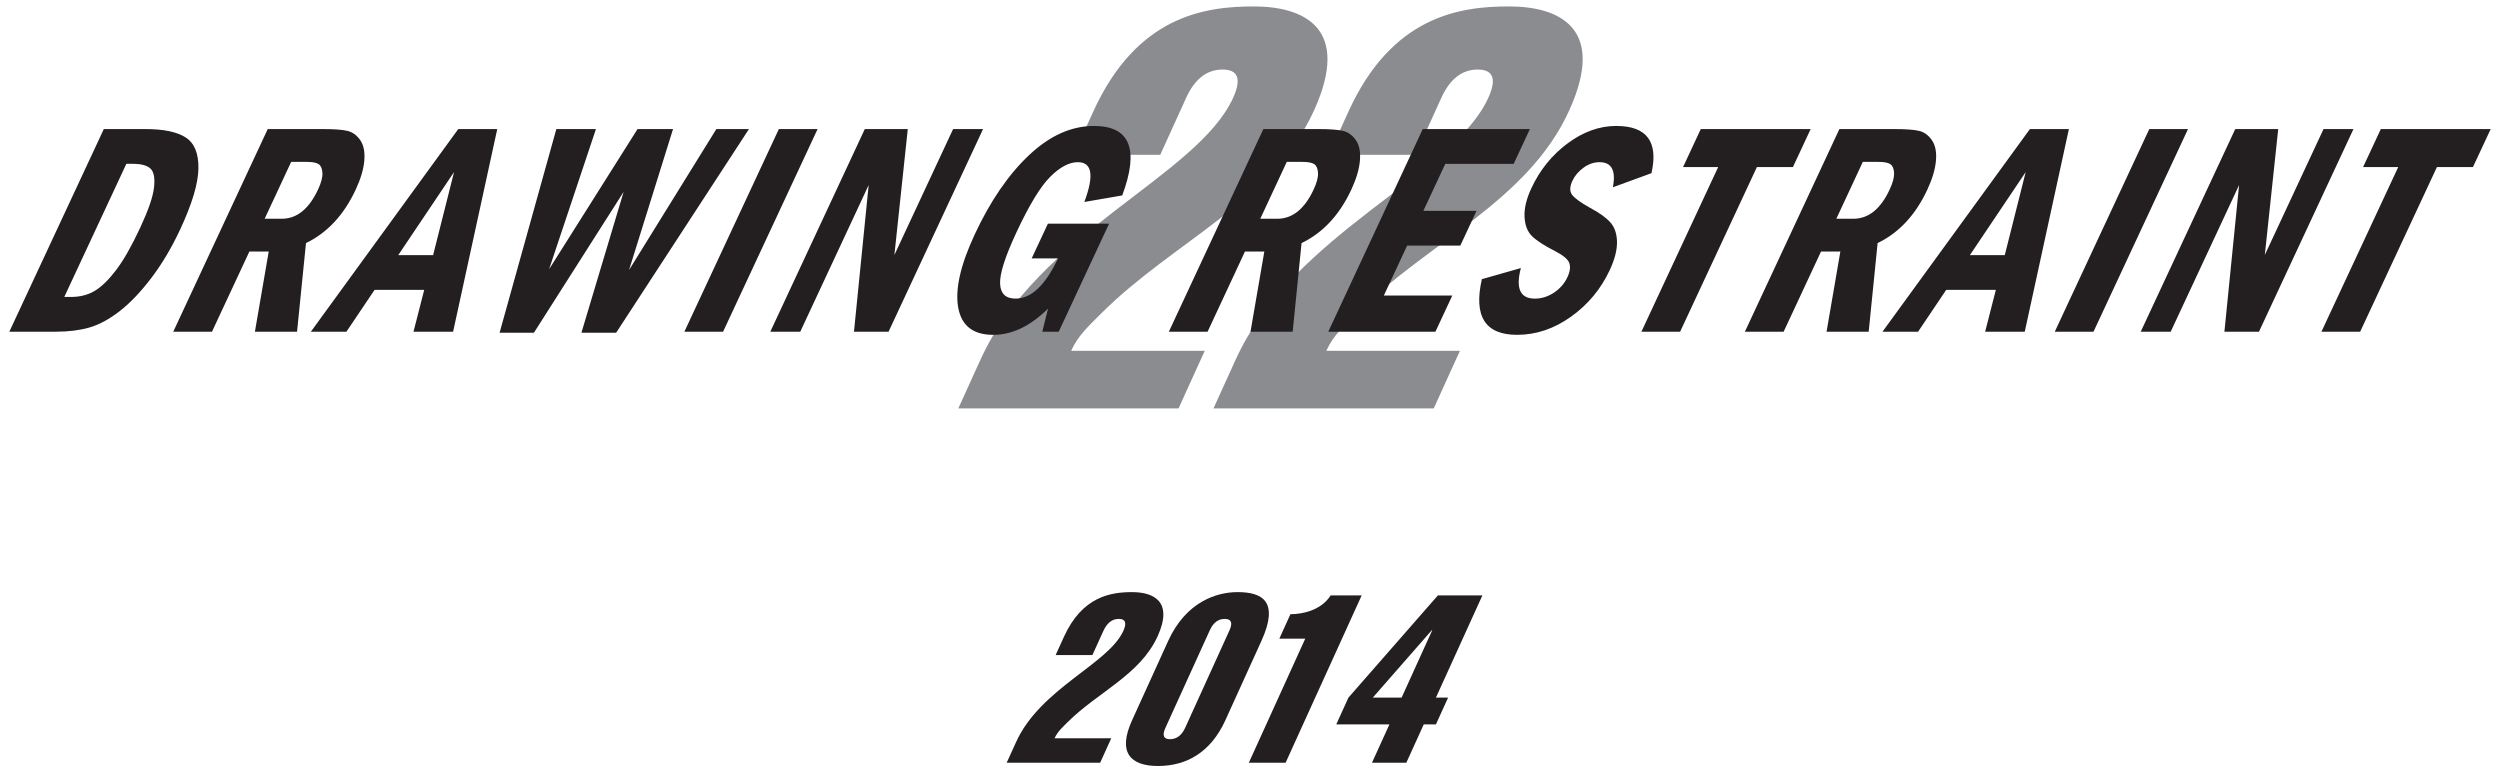 <?xml version="1.0" encoding="utf-8"?>
<!-- Generator: Adobe Illustrator 15.0.2, SVG Export Plug-In . SVG Version: 6.00 Build 0)  -->
<!DOCTYPE svg PUBLIC "-//W3C//DTD SVG 1.1//EN" "http://www.w3.org/Graphics/SVG/1.1/DTD/svg11.dtd">
<svg version="1.1" id="Layer_3" xmlns:x="http://ns.adobe.com/Extensibility/1.0/" xmlns:i="http://ns.adobe.com/AdobeIllustrator/10.0/" xmlns:graph="http://ns.adobe.com/Graphs/1.0/"
	 xmlns="http://www.w3.org/2000/svg" xmlns:xlink="http://www.w3.org/1999/xlink" x="0px" y="0px" width="249.9px" height="78px"
	 viewBox="0 0 249.9 78" enable-background="new 0 0 249.9 78" xml:space="preserve">
<g>
	<path fill="#231F20" d="M111.082,73.797l-1.109,2.443h-9.343l0.939-2.068c2.446-5.379,9.203-7.775,10.72-11.109
		c0.373-0.822,0.189-1.197-0.453-1.197s-1.168,0.375-1.541,1.197l-1.1,2.42h-3.675l0.833-1.832c1.848-4.064,4.731-4.463,6.811-4.463
		c2.104,0,4.154,0.893,2.553,4.414c-1.75,3.854-5.961,5.568-8.989,8.574c-0.534,0.541-1.004,0.939-1.313,1.621H111.082z"/>
	<path fill="#231F20" d="M122.48,72.012c-1.453,3.193-3.887,4.557-6.721,4.557c-2.791,0-4.053-1.363-2.602-4.557l3.611-7.939
		c1.793-3.945,4.877-4.885,6.936-4.885c2.502,0,4.18,0.939,2.385,4.885L122.48,72.012z M122.906,62.992
		c0.373-0.822,0.092-1.127-0.484-1.127s-1.113,0.305-1.486,1.127l-4.443,9.771c-0.373,0.822-0.113,1.127,0.461,1.127
		c0.576,0,1.137-0.305,1.51-1.127L122.906,62.992z"/>
	<path fill="#231F20" d="M128.992,61.395c1.24,0,3.082-0.4,4.021-1.879h3.1L128.51,76.24h-3.676l5.639-12.402h-2.59L128.992,61.395z
		"/>
	<path fill="#231F20" d="M134.791,69.732l8.941-10.217h4.449l-4.645,10.217h1.217l-1.217,2.678h-1.217l-1.742,3.83h-3.432
		l1.742-3.83h-5.314L134.791,69.732z M137.226,69.732h2.879l3.064-6.74h-0.043L137.226,69.732z"/>
</g>
<g>
	<path fill="#8A8C8F" d="M120.427,35.065l-2.617,5.756H95.794l2.215-4.871c5.762-12.672,21.684-18.316,25.256-26.176
		c0.881-1.936,0.447-2.822-1.064-2.822c-1.514,0-2.75,0.887-3.631,2.822l-2.592,5.699h-8.66l1.962-4.314
		c4.352-9.574,11.145-10.516,16.049-10.516c4.955,0,9.791,2.104,6.018,10.404c-4.127,9.076-14.051,13.115-21.184,20.199
		c-1.257,1.273-2.363,2.213-3.092,3.818H120.427z"/>
	<path fill="#8A8C8F" d="M145.935,35.065l-2.617,5.756h-22.016l2.215-4.871c5.762-12.672,21.684-18.316,25.256-26.176
		c0.881-1.936,0.449-2.822-1.064-2.822c-1.512,0-2.75,0.887-3.631,2.822l-2.59,5.699h-8.66l1.961-4.314
		c4.354-9.574,11.145-10.516,16.049-10.516c4.957,0,9.791,2.104,6.018,10.404c-4.127,9.076-14.051,13.115-21.184,20.199
		c-1.256,1.273-2.361,2.213-3.092,3.818H145.935z"/>
</g>
<path fill="#231F20" d="M236.214,16.701h3.512l-7.676,16.457h3.871l7.674-16.457h3.6l1.773-3.799h-10.982L236.214,16.701z
	 M213.987,33.158h2.996l6.836-14.662l-1.467,14.662h3.455l9.445-20.256h-2.992l-5.869,12.584l1.34-12.584h-4.297L213.987,33.158z
	 M205.395,33.158h3.871l9.447-20.256h-3.871L205.395,33.158z M196.911,25.502l5.576-8.301l-2.09,8.301H196.911z M188.173,33.158
	h3.557l2.814-4.184h4.961l-1.07,4.184h3.959l4.412-20.256h-3.896L188.173,33.158z M187.757,16.182c0.576,0,0.975,0.076,1.201,0.23
	c0.225,0.154,0.352,0.445,0.375,0.875c0.02,0.432-0.125,0.982-0.441,1.654c-0.906,1.951-2.115,2.926-3.633,2.926h-1.699l2.648-5.686
	H187.757z M174.419,33.158h3.873l3.736-8.012h1.934l-1.379,8.012h4.211l0.893-8.859c2.133-1.029,3.789-2.809,4.969-5.342
	c0.504-1.078,0.791-2.051,0.863-2.914c0.074-0.865-0.068-1.551-0.42-2.051c-0.352-0.498-0.787-0.805-1.307-0.918
	c-0.52-0.115-1.312-0.172-2.391-0.172h-5.535L174.419,33.158z M168.237,16.701h3.512l-7.674,16.457h3.869l7.676-16.457h3.6
	l1.773-3.799H170.01L168.237,16.701z M161.552,12.59c-1.678,0-3.297,0.584-4.859,1.746c-1.562,1.16-2.766,2.652-3.615,4.473
	c-0.498,1.07-0.727,2.021-0.686,2.857c0.039,0.834,0.285,1.477,0.738,1.928s1.225,0.953,2.318,1.508
	c0.846,0.436,1.324,0.848,1.434,1.238c0.109,0.393,0.051,0.834-0.182,1.328c-0.303,0.654-0.756,1.18-1.361,1.582
	c-0.604,0.398-1.242,0.6-1.912,0.6c-1.471,0-1.938-1.02-1.4-3.057l-3.9,1.113c-0.844,3.711,0.33,5.564,3.521,5.564
	c1.9,0,3.701-0.607,5.396-1.818s2.984-2.762,3.865-4.652c0.504-1.078,0.744-2.023,0.727-2.842c-0.021-0.816-0.244-1.461-0.672-1.938
	c-0.428-0.475-1.098-0.953-2.006-1.439c-0.99-0.551-1.6-1-1.832-1.342c-0.232-0.34-0.215-0.797,0.055-1.373
	c0.229-0.494,0.596-0.926,1.1-1.297c0.506-0.373,1.041-0.559,1.607-0.559c1.213,0,1.656,0.836,1.334,2.51l3.859-1.41
	C165.79,14.164,164.614,12.59,161.552,12.59 M132.774,33.158h10.711l1.689-3.619h-6.842l2.326-4.988h5.316l1.619-3.471h-5.316
	l2.195-4.703h6.838l1.619-3.475h-10.711L132.774,33.158z M130.175,16.182c0.576,0,0.977,0.076,1.203,0.23
	c0.225,0.154,0.348,0.445,0.371,0.875c0.023,0.432-0.121,0.982-0.436,1.654c-0.908,1.951-2.119,2.926-3.633,2.926h-1.703l2.65-5.686
	H130.175z M116.838,33.158h3.871l3.736-8.012h1.936L125,33.158h4.215l0.889-8.859c2.135-1.029,3.791-2.809,4.973-5.342
	c0.502-1.078,0.791-2.051,0.861-2.914c0.074-0.865-0.064-1.551-0.418-2.051c-0.354-0.498-0.789-0.805-1.307-0.918
	c-0.52-0.115-1.316-0.172-2.393-0.172h-5.535L116.838,33.158z M103.127,25.828h2.633c-1.26,2.682-2.676,4.021-4.25,4.021
	c-0.98,0-1.494-0.494-1.541-1.484s0.496-2.695,1.625-5.119c1.273-2.732,2.4-4.586,3.377-5.564c0.977-0.98,1.9-1.471,2.77-1.471
	c1.426,0,1.645,1.326,0.648,3.979l3.789-0.654c1.721-4.629,0.777-6.945-2.826-6.945c-2.264,0-4.426,0.973-6.49,2.918
	c-2.062,1.943-3.871,4.582-5.426,7.916c-1.432,3.066-1.982,5.508-1.654,7.324c0.328,1.814,1.494,2.723,3.496,2.723
	c1.895,0,3.723-0.877,5.484-2.627l-0.576,2.314h1.641l5.037-10.801h-6.117L103.127,25.828z M77,33.158h2.994l6.838-14.662
	l-1.469,14.662h3.457l9.447-20.256h-2.994l-5.869,12.584l1.338-12.584h-4.297L77,33.158z M68.41,33.158h3.869l9.447-20.256h-3.871
	L68.41,33.158z M49.938,33.262h3.432l8.967-14.082l-4.219,14.082h3.471l13.275-20.359h-3.258l-8.727,14.09l4.398-14.09h-3.549
	l-8.84,14.008l4.682-14.008h-3.959L49.938,33.262z M39.809,25.502l5.576-8.301l-2.09,8.301H39.809z M31.073,33.158h3.555
	l2.816-4.184h4.961l-1.072,4.184h3.959l4.414-20.256h-3.898L31.073,33.158z M30.654,16.182c0.577,0,0.977,0.076,1.204,0.23
	c0.225,0.154,0.348,0.445,0.371,0.875c0.023,0.432-0.121,0.982-0.436,1.654c-0.909,1.951-2.12,2.926-3.634,2.926h-1.704l2.651-5.686
	H30.654z M17.318,33.158h3.871l3.738-8.012h1.934l-1.381,8.012h4.213l0.893-8.859c2.131-1.029,3.788-2.809,4.969-5.342
	c0.502-1.078,0.789-2.051,0.861-2.914c0.074-0.865-0.066-1.551-0.418-2.051c-0.352-0.498-0.789-0.805-1.307-0.918
	c-0.52-0.115-1.316-0.172-2.393-0.172h-5.536L17.318,33.158z M13.29,16.377c0.846,0,1.436,0.166,1.769,0.494
	c0.332,0.332,0.443,0.965,0.333,1.896c-0.11,0.93-0.568,2.258-1.371,3.98c-0.867,1.861-1.679,3.287-2.432,4.271
	c-0.753,0.986-1.468,1.676-2.145,2.072c-0.676,0.396-1.463,0.594-2.36,0.594h-0.66l6.207-13.309H13.29z M0.932,33.158h4.633
	c1.266,0,2.384-0.137,3.356-0.416c0.972-0.275,1.982-0.82,3.031-1.631s2.109-1.922,3.18-3.332c1.07-1.408,2.03-3.023,2.879-4.846
	c1.194-2.561,1.803-4.594,1.824-6.098c0.021-1.506-0.403-2.535-1.272-3.094c-0.871-0.561-2.21-0.84-4.016-0.84h-4.169L0.932,33.158z
	"/>
</svg>
